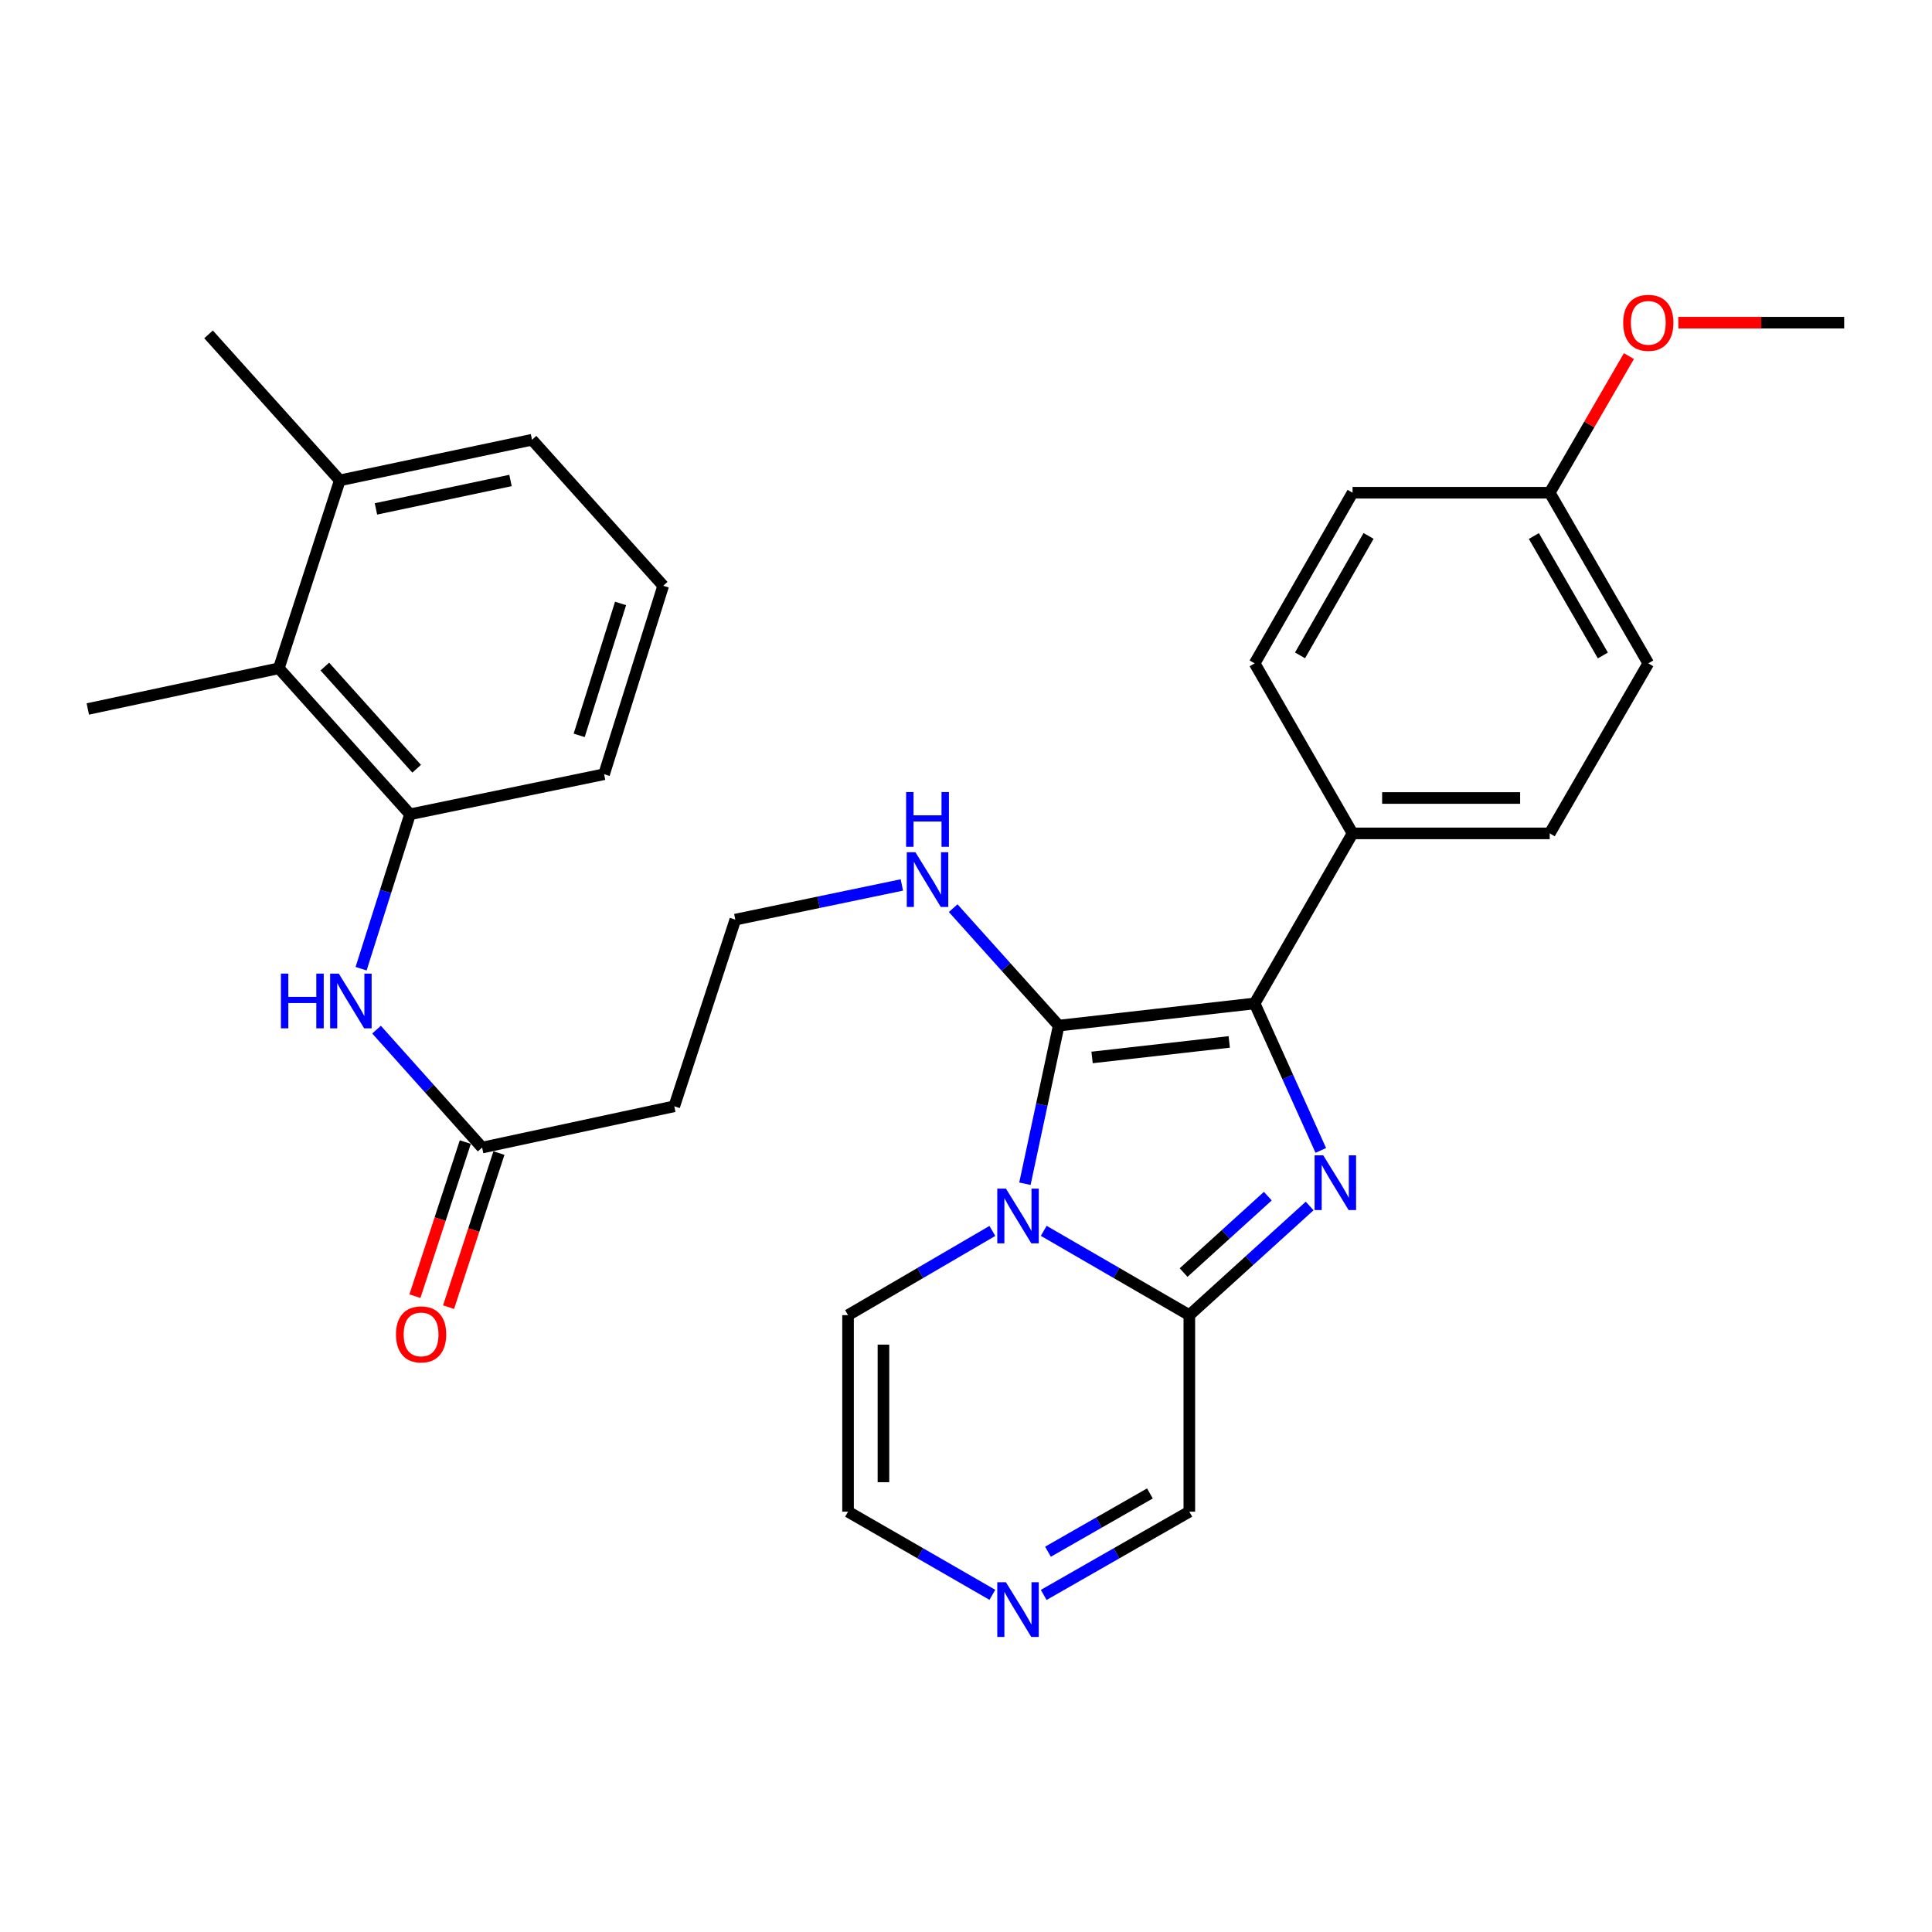 <?xml version='1.0' encoding='iso-8859-1'?>
<svg version='1.1' baseProfile='full'
              xmlns='http://www.w3.org/2000/svg'
                      xmlns:rdkit='http://www.rdkit.org/xml'
                      xmlns:xlink='http://www.w3.org/1999/xlink'
                  xml:space='preserve'
width='1000px' height='1000px' viewBox='0 0 1000 1000'>
<!-- END OF HEADER -->
<rect style='opacity:1.0;fill:#FFFFFF;stroke:none' width='1000' height='1000' x='0' y='0'> </rect>
<path class='bond-0' d='M 530.492,612.697 L 539.237,571.777' style='fill:none;fill-rule:evenodd;stroke:#0000FF;stroke-width:6px;stroke-linecap:butt;stroke-linejoin:miter;stroke-opacity:1' />
<path class='bond-0' d='M 539.237,571.777 L 547.982,530.857' style='fill:none;fill-rule:evenodd;stroke:#000000;stroke-width:6px;stroke-linecap:butt;stroke-linejoin:miter;stroke-opacity:1' />
<path class='bond-3' d='M 540.229,637.078 L 577.912,658.897' style='fill:none;fill-rule:evenodd;stroke:#0000FF;stroke-width:6px;stroke-linecap:butt;stroke-linejoin:miter;stroke-opacity:1' />
<path class='bond-3' d='M 577.912,658.897 L 615.595,680.717' style='fill:none;fill-rule:evenodd;stroke:#000000;stroke-width:6px;stroke-linecap:butt;stroke-linejoin:miter;stroke-opacity:1' />
<path class='bond-9' d='M 513.641,637.13 L 476.296,658.923' style='fill:none;fill-rule:evenodd;stroke:#0000FF;stroke-width:6px;stroke-linecap:butt;stroke-linejoin:miter;stroke-opacity:1' />
<path class='bond-9' d='M 476.296,658.923 L 438.951,680.717' style='fill:none;fill-rule:evenodd;stroke:#000000;stroke-width:6px;stroke-linecap:butt;stroke-linejoin:miter;stroke-opacity:1' />
<path class='bond-2' d='M 547.982,530.857 L 649.402,519.378' style='fill:none;fill-rule:evenodd;stroke:#000000;stroke-width:6px;stroke-linecap:butt;stroke-linejoin:miter;stroke-opacity:1' />
<path class='bond-2' d='M 565.255,547.336 L 636.249,539.301' style='fill:none;fill-rule:evenodd;stroke:#000000;stroke-width:6px;stroke-linecap:butt;stroke-linejoin:miter;stroke-opacity:1' />
<path class='bond-12' d='M 547.982,530.857 L 520.673,500.462' style='fill:none;fill-rule:evenodd;stroke:#000000;stroke-width:6px;stroke-linecap:butt;stroke-linejoin:miter;stroke-opacity:1' />
<path class='bond-12' d='M 520.673,500.462 L 493.364,470.066' style='fill:none;fill-rule:evenodd;stroke:#0000FF;stroke-width:6px;stroke-linecap:butt;stroke-linejoin:miter;stroke-opacity:1' />
<path class='bond-1' d='M 677.875,624.215 L 646.735,652.466' style='fill:none;fill-rule:evenodd;stroke:#0000FF;stroke-width:6px;stroke-linecap:butt;stroke-linejoin:miter;stroke-opacity:1' />
<path class='bond-1' d='M 646.735,652.466 L 615.595,680.717' style='fill:none;fill-rule:evenodd;stroke:#000000;stroke-width:6px;stroke-linecap:butt;stroke-linejoin:miter;stroke-opacity:1' />
<path class='bond-1' d='M 656.225,619.123 L 634.427,638.899' style='fill:none;fill-rule:evenodd;stroke:#0000FF;stroke-width:6px;stroke-linecap:butt;stroke-linejoin:miter;stroke-opacity:1' />
<path class='bond-1' d='M 634.427,638.899 L 612.629,658.675' style='fill:none;fill-rule:evenodd;stroke:#000000;stroke-width:6px;stroke-linecap:butt;stroke-linejoin:miter;stroke-opacity:1' />
<path class='bond-31' d='M 683.647,595.454 L 666.525,557.416' style='fill:none;fill-rule:evenodd;stroke:#0000FF;stroke-width:6px;stroke-linecap:butt;stroke-linejoin:miter;stroke-opacity:1' />
<path class='bond-31' d='M 666.525,557.416 L 649.402,519.378' style='fill:none;fill-rule:evenodd;stroke:#000000;stroke-width:6px;stroke-linecap:butt;stroke-linejoin:miter;stroke-opacity:1' />
<path class='bond-8' d='M 649.402,519.378 L 700.081,431.361' style='fill:none;fill-rule:evenodd;stroke:#000000;stroke-width:6px;stroke-linecap:butt;stroke-linejoin:miter;stroke-opacity:1' />
<path class='bond-11' d='M 615.595,680.717 L 615.595,782.441' style='fill:none;fill-rule:evenodd;stroke:#000000;stroke-width:6px;stroke-linecap:butt;stroke-linejoin:miter;stroke-opacity:1' />
<path class='bond-4' d='M 212.218,421.479 L 199.561,461.441' style='fill:none;fill-rule:evenodd;stroke:#000000;stroke-width:6px;stroke-linecap:butt;stroke-linejoin:miter;stroke-opacity:1' />
<path class='bond-4' d='M 199.561,461.441 L 186.904,501.402' style='fill:none;fill-rule:evenodd;stroke:#0000FF;stroke-width:6px;stroke-linecap:butt;stroke-linejoin:miter;stroke-opacity:1' />
<path class='bond-10' d='M 212.218,421.479 L 144.32,345.908' style='fill:none;fill-rule:evenodd;stroke:#000000;stroke-width:6px;stroke-linecap:butt;stroke-linejoin:miter;stroke-opacity:1' />
<path class='bond-10' d='M 215.659,397.901 L 168.13,345.002' style='fill:none;fill-rule:evenodd;stroke:#000000;stroke-width:6px;stroke-linecap:butt;stroke-linejoin:miter;stroke-opacity:1' />
<path class='bond-23' d='M 212.218,421.479 L 312.67,400.739' style='fill:none;fill-rule:evenodd;stroke:#000000;stroke-width:6px;stroke-linecap:butt;stroke-linejoin:miter;stroke-opacity:1' />
<path class='bond-5' d='M 513.649,825.48 L 476.3,803.961' style='fill:none;fill-rule:evenodd;stroke:#0000FF;stroke-width:6px;stroke-linecap:butt;stroke-linejoin:miter;stroke-opacity:1' />
<path class='bond-5' d='M 476.3,803.961 L 438.951,782.441' style='fill:none;fill-rule:evenodd;stroke:#000000;stroke-width:6px;stroke-linecap:butt;stroke-linejoin:miter;stroke-opacity:1' />
<path class='bond-30' d='M 540.22,825.531 L 577.908,803.986' style='fill:none;fill-rule:evenodd;stroke:#0000FF;stroke-width:6px;stroke-linecap:butt;stroke-linejoin:miter;stroke-opacity:1' />
<path class='bond-30' d='M 577.908,803.986 L 615.595,782.441' style='fill:none;fill-rule:evenodd;stroke:#000000;stroke-width:6px;stroke-linecap:butt;stroke-linejoin:miter;stroke-opacity:1' />
<path class='bond-30' d='M 542.436,803.165 L 568.817,788.084' style='fill:none;fill-rule:evenodd;stroke:#0000FF;stroke-width:6px;stroke-linecap:butt;stroke-linejoin:miter;stroke-opacity:1' />
<path class='bond-30' d='M 568.817,788.084 L 595.198,773.002' style='fill:none;fill-rule:evenodd;stroke:#000000;stroke-width:6px;stroke-linecap:butt;stroke-linejoin:miter;stroke-opacity:1' />
<path class='bond-6' d='M 194.903,532.938 L 222.224,563.46' style='fill:none;fill-rule:evenodd;stroke:#0000FF;stroke-width:6px;stroke-linecap:butt;stroke-linejoin:miter;stroke-opacity:1' />
<path class='bond-6' d='M 222.224,563.46 L 249.545,593.982' style='fill:none;fill-rule:evenodd;stroke:#000000;stroke-width:6px;stroke-linecap:butt;stroke-linejoin:miter;stroke-opacity:1' />
<path class='bond-7' d='M 249.545,593.982 L 349,572.611' style='fill:none;fill-rule:evenodd;stroke:#000000;stroke-width:6px;stroke-linecap:butt;stroke-linejoin:miter;stroke-opacity:1' />
<path class='bond-15' d='M 240.84,591.136 L 227.802,631.013' style='fill:none;fill-rule:evenodd;stroke:#000000;stroke-width:6px;stroke-linecap:butt;stroke-linejoin:miter;stroke-opacity:1' />
<path class='bond-15' d='M 227.802,631.013 L 214.764,670.891' style='fill:none;fill-rule:evenodd;stroke:#FF0000;stroke-width:6px;stroke-linecap:butt;stroke-linejoin:miter;stroke-opacity:1' />
<path class='bond-15' d='M 258.251,596.828 L 245.213,636.705' style='fill:none;fill-rule:evenodd;stroke:#000000;stroke-width:6px;stroke-linecap:butt;stroke-linejoin:miter;stroke-opacity:1' />
<path class='bond-15' d='M 245.213,636.705 L 232.175,676.583' style='fill:none;fill-rule:evenodd;stroke:#FF0000;stroke-width:6px;stroke-linecap:butt;stroke-linejoin:miter;stroke-opacity:1' />
<path class='bond-17' d='M 700.081,431.361 L 802.131,431.361' style='fill:none;fill-rule:evenodd;stroke:#000000;stroke-width:6px;stroke-linecap:butt;stroke-linejoin:miter;stroke-opacity:1' />
<path class='bond-17' d='M 715.389,413.043 L 786.824,413.043' style='fill:none;fill-rule:evenodd;stroke:#000000;stroke-width:6px;stroke-linecap:butt;stroke-linejoin:miter;stroke-opacity:1' />
<path class='bond-18' d='M 700.081,431.361 L 649.402,343.354' style='fill:none;fill-rule:evenodd;stroke:#000000;stroke-width:6px;stroke-linecap:butt;stroke-linejoin:miter;stroke-opacity:1' />
<path class='bond-13' d='M 438.951,680.717 L 438.951,782.441' style='fill:none;fill-rule:evenodd;stroke:#000000;stroke-width:6px;stroke-linecap:butt;stroke-linejoin:miter;stroke-opacity:1' />
<path class='bond-13' d='M 457.269,695.975 L 457.269,767.183' style='fill:none;fill-rule:evenodd;stroke:#000000;stroke-width:6px;stroke-linecap:butt;stroke-linejoin:miter;stroke-opacity:1' />
<path class='bond-16' d='M 144.32,345.908 L 175.877,248.641' style='fill:none;fill-rule:evenodd;stroke:#000000;stroke-width:6px;stroke-linecap:butt;stroke-linejoin:miter;stroke-opacity:1' />
<path class='bond-26' d='M 144.32,345.908 L 45.455,366.964' style='fill:none;fill-rule:evenodd;stroke:#000000;stroke-width:6px;stroke-linecap:butt;stroke-linejoin:miter;stroke-opacity:1' />
<path class='bond-19' d='M 466.804,458.05 L 423.701,467.023' style='fill:none;fill-rule:evenodd;stroke:#0000FF;stroke-width:6px;stroke-linecap:butt;stroke-linejoin:miter;stroke-opacity:1' />
<path class='bond-19' d='M 423.701,467.023 L 380.599,475.995' style='fill:none;fill-rule:evenodd;stroke:#000000;stroke-width:6px;stroke-linecap:butt;stroke-linejoin:miter;stroke-opacity:1' />
<path class='bond-14' d='M 349,572.611 L 380.599,475.995' style='fill:none;fill-rule:evenodd;stroke:#000000;stroke-width:6px;stroke-linecap:butt;stroke-linejoin:miter;stroke-opacity:1' />
<path class='bond-28' d='M 175.877,248.641 L 107.949,173.07' style='fill:none;fill-rule:evenodd;stroke:#000000;stroke-width:6px;stroke-linecap:butt;stroke-linejoin:miter;stroke-opacity:1' />
<path class='bond-33' d='M 175.877,248.641 L 275.373,227.616' style='fill:none;fill-rule:evenodd;stroke:#000000;stroke-width:6px;stroke-linecap:butt;stroke-linejoin:miter;stroke-opacity:1' />
<path class='bond-33' d='M 194.589,263.409 L 264.236,248.692' style='fill:none;fill-rule:evenodd;stroke:#000000;stroke-width:6px;stroke-linecap:butt;stroke-linejoin:miter;stroke-opacity:1' />
<path class='bond-22' d='M 802.131,431.361 L 853.157,343.354' style='fill:none;fill-rule:evenodd;stroke:#000000;stroke-width:6px;stroke-linecap:butt;stroke-linejoin:miter;stroke-opacity:1' />
<path class='bond-21' d='M 649.402,343.354 L 700.081,255.032' style='fill:none;fill-rule:evenodd;stroke:#000000;stroke-width:6px;stroke-linecap:butt;stroke-linejoin:miter;stroke-opacity:1' />
<path class='bond-21' d='M 672.892,339.222 L 708.367,277.397' style='fill:none;fill-rule:evenodd;stroke:#000000;stroke-width:6px;stroke-linecap:butt;stroke-linejoin:miter;stroke-opacity:1' />
<path class='bond-20' d='M 802.131,255.032 L 700.081,255.032' style='fill:none;fill-rule:evenodd;stroke:#000000;stroke-width:6px;stroke-linecap:butt;stroke-linejoin:miter;stroke-opacity:1' />
<path class='bond-24' d='M 802.131,255.032 L 822.628,219.675' style='fill:none;fill-rule:evenodd;stroke:#000000;stroke-width:6px;stroke-linecap:butt;stroke-linejoin:miter;stroke-opacity:1' />
<path class='bond-24' d='M 822.628,219.675 L 843.125,184.318' style='fill:none;fill-rule:evenodd;stroke:#FF0000;stroke-width:6px;stroke-linecap:butt;stroke-linejoin:miter;stroke-opacity:1' />
<path class='bond-32' d='M 802.131,255.032 L 853.157,343.354' style='fill:none;fill-rule:evenodd;stroke:#000000;stroke-width:6px;stroke-linecap:butt;stroke-linejoin:miter;stroke-opacity:1' />
<path class='bond-32' d='M 793.924,277.443 L 829.642,339.269' style='fill:none;fill-rule:evenodd;stroke:#000000;stroke-width:6px;stroke-linecap:butt;stroke-linejoin:miter;stroke-opacity:1' />
<path class='bond-25' d='M 312.67,400.739 L 343.271,303.187' style='fill:none;fill-rule:evenodd;stroke:#000000;stroke-width:6px;stroke-linecap:butt;stroke-linejoin:miter;stroke-opacity:1' />
<path class='bond-25' d='M 299.782,380.624 L 321.203,312.337' style='fill:none;fill-rule:evenodd;stroke:#000000;stroke-width:6px;stroke-linecap:butt;stroke-linejoin:miter;stroke-opacity:1' />
<path class='bond-29' d='M 868.691,167.015 L 911.618,167.015' style='fill:none;fill-rule:evenodd;stroke:#FF0000;stroke-width:6px;stroke-linecap:butt;stroke-linejoin:miter;stroke-opacity:1' />
<path class='bond-29' d='M 911.618,167.015 L 954.545,167.015' style='fill:none;fill-rule:evenodd;stroke:#000000;stroke-width:6px;stroke-linecap:butt;stroke-linejoin:miter;stroke-opacity:1' />
<path class='bond-27' d='M 343.271,303.187 L 275.373,227.616' style='fill:none;fill-rule:evenodd;stroke:#000000;stroke-width:6px;stroke-linecap:butt;stroke-linejoin:miter;stroke-opacity:1' />
<path  class='atom-0' d='M 520.667 615.216
L 529.947 630.216
Q 530.867 631.696, 532.347 634.376
Q 533.827 637.056, 533.907 637.216
L 533.907 615.216
L 537.667 615.216
L 537.667 643.536
L 533.787 643.536
L 523.827 627.136
Q 522.667 625.216, 521.427 623.016
Q 520.227 620.816, 519.867 620.136
L 519.867 643.536
L 516.187 643.536
L 516.187 615.216
L 520.667 615.216
' fill='#0000FF'/>
<path  class='atom-2' d='M 684.906 597.997
L 694.186 612.997
Q 695.106 614.477, 696.586 617.157
Q 698.066 619.837, 698.146 619.997
L 698.146 597.997
L 701.906 597.997
L 701.906 626.317
L 698.026 626.317
L 688.066 609.917
Q 686.906 607.997, 685.666 605.797
Q 684.466 603.597, 684.106 602.917
L 684.106 626.317
L 680.426 626.317
L 680.426 597.997
L 684.906 597.997
' fill='#0000FF'/>
<path  class='atom-6' d='M 520.667 818.971
L 529.947 833.971
Q 530.867 835.451, 532.347 838.131
Q 533.827 840.811, 533.907 840.971
L 533.907 818.971
L 537.667 818.971
L 537.667 847.291
L 533.787 847.291
L 523.827 830.891
Q 522.667 828.971, 521.427 826.771
Q 520.227 824.571, 519.867 823.891
L 519.867 847.291
L 516.187 847.291
L 516.187 818.971
L 520.667 818.971
' fill='#0000FF'/>
<path  class='atom-7' d='M 145.397 503.935
L 149.237 503.935
L 149.237 515.975
L 163.717 515.975
L 163.717 503.935
L 167.557 503.935
L 167.557 532.255
L 163.717 532.255
L 163.717 519.175
L 149.237 519.175
L 149.237 532.255
L 145.397 532.255
L 145.397 503.935
' fill='#0000FF'/>
<path  class='atom-7' d='M 175.357 503.935
L 184.637 518.935
Q 185.557 520.415, 187.037 523.095
Q 188.517 525.775, 188.597 525.935
L 188.597 503.935
L 192.357 503.935
L 192.357 532.255
L 188.477 532.255
L 178.517 515.855
Q 177.357 513.935, 176.117 511.735
Q 174.917 509.535, 174.557 508.855
L 174.557 532.255
L 170.877 532.255
L 170.877 503.935
L 175.357 503.935
' fill='#0000FF'/>
<path  class='atom-13' d='M 473.825 441.126
L 483.105 456.126
Q 484.025 457.606, 485.505 460.286
Q 486.985 462.966, 487.065 463.126
L 487.065 441.126
L 490.825 441.126
L 490.825 469.446
L 486.945 469.446
L 476.985 453.046
Q 475.825 451.126, 474.585 448.926
Q 473.385 446.726, 473.025 446.046
L 473.025 469.446
L 469.345 469.446
L 469.345 441.126
L 473.825 441.126
' fill='#0000FF'/>
<path  class='atom-13' d='M 469.005 409.974
L 472.845 409.974
L 472.845 422.014
L 487.325 422.014
L 487.325 409.974
L 491.165 409.974
L 491.165 438.294
L 487.325 438.294
L 487.325 425.214
L 472.845 425.214
L 472.845 438.294
L 469.005 438.294
L 469.005 409.974
' fill='#0000FF'/>
<path  class='atom-16' d='M 204.957 690.678
Q 204.957 683.878, 208.317 680.078
Q 211.677 676.278, 217.957 676.278
Q 224.237 676.278, 227.597 680.078
Q 230.957 683.878, 230.957 690.678
Q 230.957 697.558, 227.557 701.478
Q 224.157 705.358, 217.957 705.358
Q 211.717 705.358, 208.317 701.478
Q 204.957 697.598, 204.957 690.678
M 217.957 702.158
Q 222.277 702.158, 224.597 699.278
Q 226.957 696.358, 226.957 690.678
Q 226.957 685.118, 224.597 682.318
Q 222.277 679.478, 217.957 679.478
Q 213.637 679.478, 211.277 682.278
Q 208.957 685.078, 208.957 690.678
Q 208.957 696.398, 211.277 699.278
Q 213.637 702.158, 217.957 702.158
' fill='#FF0000'/>
<path  class='atom-25' d='M 840.157 167.095
Q 840.157 160.295, 843.517 156.495
Q 846.877 152.695, 853.157 152.695
Q 859.437 152.695, 862.797 156.495
Q 866.157 160.295, 866.157 167.095
Q 866.157 173.975, 862.757 177.895
Q 859.357 181.775, 853.157 181.775
Q 846.917 181.775, 843.517 177.895
Q 840.157 174.015, 840.157 167.095
M 853.157 178.575
Q 857.477 178.575, 859.797 175.695
Q 862.157 172.775, 862.157 167.095
Q 862.157 161.535, 859.797 158.735
Q 857.477 155.895, 853.157 155.895
Q 848.837 155.895, 846.477 158.695
Q 844.157 161.495, 844.157 167.095
Q 844.157 172.815, 846.477 175.695
Q 848.837 178.575, 853.157 178.575
' fill='#FF0000'/>
</svg>
